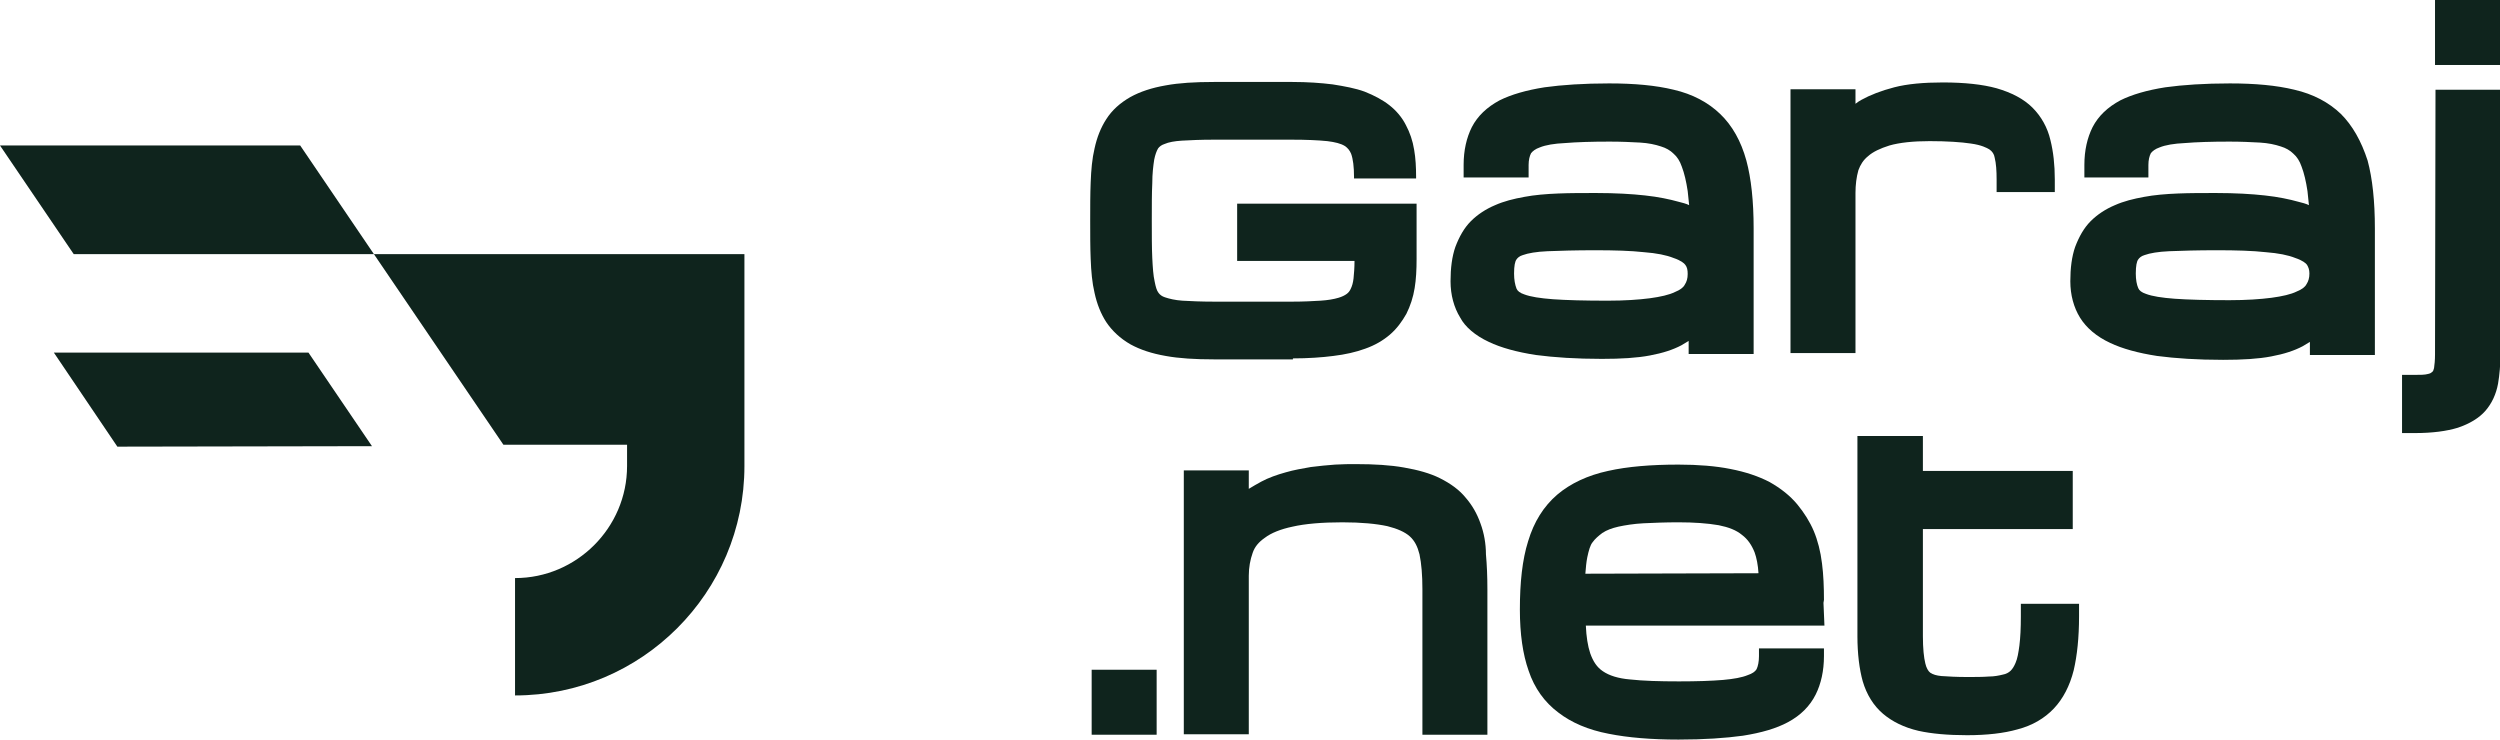<?xml version="1.0" encoding="utf-8"?>
<!-- Generator: Adobe Illustrator 26.3.1, SVG Export Plug-In . SVG Version: 6.00 Build 0)  -->
<svg version="1.1" id="Layer_1" xmlns="http://www.w3.org/2000/svg" xmlns:xlink="http://www.w3.org/1999/xlink" x="0px" y="0px"
	 viewBox="0 0 515.5 152.5" style="enable-background:new 0 0 515.5 152.5;" xml:space="preserve">
<style type="text/css">
	.st0{fill:#0F241D;}
</style>
<g>
	<g>
		<g>
			<g>
				<path class="st0" d="M129.2,52.4H77.1l26.7,39.3h25.5v4.4c0,12.7-10.4,23.1-23.1,23.1v24.2c26.1,0,47.3-21.2,47.3-47.3V52.4
					H129.2z"/>
				<polygon class="st0" points="0,30 15.2,52.4 36.4,52.4 36.4,52.4 77.1,52.4 61.9,30 				"/>
				<polygon class="st0" points="11.1,72.7 24.2,92.1 76.7,92 63.6,72.7 				"/>
			</g>
		</g>
		<g>
			<rect x="225.1" y="138.1" class="st0" width="13.4" height="13.4"/>
			<path class="st0" d="M305.3,108c-0.7-2-1.7-3.8-3.1-5.4c-1.3-1.6-3.1-2.9-5.3-4c-2-1-4.5-1.7-7.4-2.2c-2.8-0.5-6.1-0.7-9.9-0.7
				c-1.3,0-2.7,0-4.3,0.1c-1.6,0.1-3.3,0.3-5,0.5c-1.7,0.3-3.5,0.6-5.2,1.1c-1.8,0.5-3.5,1.1-5,1.9c-0.9,0.5-1.8,1-2.6,1.5V97h-13.4
				v54.4h13.4v-32.7c0-1.7,0.3-3.3,0.8-4.7c0.4-1.2,1.2-2.2,2.5-3.1c1.3-1,3.3-1.8,5.7-2.3c2.6-0.6,6.1-0.9,10.3-0.9
				c3.9,0,7,0.3,9.3,0.8c2,0.5,3.6,1.2,4.6,2.1s1.6,2.1,2,3.7c0.4,1.9,0.6,4.3,0.6,7.2v30h13.4v-30c0-2.6-0.1-5-0.3-7.2
				C306.4,112.1,306,109.9,305.3,108z"/>
			<path class="st0" d="M376,124.3l0.1-0.6c0-2.6-0.1-5.2-0.4-7.5c-0.3-2.5-0.9-4.8-1.7-6.7c-0.8-1.9-2-3.8-3.4-5.5
				c-1.5-1.8-3.4-3.3-5.7-4.6c-2.3-1.2-5-2.1-8.1-2.7c-3-0.6-6.6-0.9-10.7-0.9c-5.6,0-10.5,0.4-14.5,1.3c-4.2,0.9-7.8,2.6-10.5,4.9
				c-2.8,2.4-4.8,5.6-6,9.6c-1.2,3.8-1.7,8.5-1.7,14.1c0,5,0.6,9.2,1.8,12.6c1.2,3.6,3.3,6.5,6.1,8.6c2.7,2.1,6.2,3.6,10.4,4.4
				c4,0.8,8.8,1.2,14.4,1.2c5.2,0,9.7-0.3,13.3-0.8c3.8-0.6,6.9-1.5,9.3-2.8c2.6-1.4,4.5-3.3,5.7-5.7c1.1-2.2,1.7-4.9,1.7-7.9v-1.6
				h-13.4v1.6c0,1.1-0.2,2.1-0.5,2.7c-0.3,0.5-0.9,0.9-1.8,1.2c-1.2,0.5-2.9,0.8-5.1,1c-2.4,0.2-5.4,0.3-9.1,0.3
				c-4,0-7.4-0.1-10.1-0.4c-2.4-0.2-4.3-0.8-5.6-1.7c-1.2-0.8-2-2-2.6-3.7c-0.5-1.5-0.8-3.4-0.9-5.7h49.2L376,124.3z M326.9,118.3
				c0.1-1.3,0.2-2.4,0.4-3.4c0.3-1.4,0.6-2.5,1.1-3.1c0.5-0.7,1.2-1.3,2-1.9c0.9-0.6,2-1,3.3-1.3c1.4-0.3,3.2-0.6,5.2-0.7
				c2.1-0.1,4.5-0.2,7.2-0.2c3.2,0,6,0.2,8.3,0.6c2,0.4,3.6,1,4.8,2c1.2,0.9,2,2.1,2.6,3.6c0.4,1.1,0.7,2.6,0.8,4.3L326.9,118.3
				L326.9,118.3z"/>
			<path class="st0" d="M416.7,127.1c0,2.4-0.1,4.4-0.3,6c-0.2,1.5-0.4,2.7-0.8,3.6c-0.3,0.7-0.6,1.2-1,1.6c-0.4,0.4-1,0.7-1.6,0.8
				c-0.8,0.2-1.8,0.4-2.9,0.4c-1.3,0.1-2.8,0.1-4.5,0.1c-2.1,0-3.9-0.1-5.3-0.2c-1-0.1-1.7-0.3-2.3-0.7c-0.4-0.3-0.8-1-1-1.9
				c-0.3-1.2-0.5-3.1-0.5-5.6v-22.1h30.9v-12h-30.9v-7.2H383v41.3c0,3.6,0.4,6.8,1.1,9.3c0.8,2.7,2.2,5,4.2,6.7
				c1.9,1.6,4.3,2.8,7.3,3.5c2.7,0.6,6.1,0.9,10,0.9c4.1,0,7.6-0.4,10.4-1.2c3.1-0.8,5.6-2.3,7.5-4.3s3.3-4.7,4.1-7.9
				c0.7-3,1.1-6.7,1.1-11.1v-2.6h-12V127.1z"/>
			<path class="st0" d="M307,70.5c2.5,1.2,5.8,2.1,9.7,2.7c3.8,0.5,8.3,0.8,13.6,0.8c4,0,7.3-0.2,9.9-0.7c2.7-0.5,4.8-1.2,6.5-2.1
				c0.5-0.3,1-0.6,1.5-0.9V73h13.4V47.1c0-5.6-0.5-10.3-1.5-14c-1.1-4-2.9-7.2-5.4-9.6s-5.7-4.1-9.6-5c-3.7-0.9-8.1-1.3-13.3-1.3
				c-5.2,0-9.7,0.3-13.3,0.8c-3.8,0.6-6.9,1.5-9.3,2.7c-2.6,1.4-4.5,3.2-5.7,5.5c-1.1,2.2-1.7,4.8-1.7,7.8v2.6h13.4V34
				c0-1,0.2-1.8,0.5-2.4c0.3-0.4,0.9-0.9,1.8-1.2c1.2-0.5,3-0.8,5.2-0.9c2.4-0.2,5.5-0.3,9.2-0.3c2.4,0,4.5,0.1,6.3,0.2
				c1.7,0.1,3.1,0.4,4.3,0.8c1,0.3,1.9,0.8,2.6,1.5c0.7,0.6,1.3,1.5,1.7,2.7c0.5,1.3,0.9,3,1.2,5c0.1,0.9,0.2,1.9,0.3,2.9
				c-0.6-0.3-1.4-0.5-2.2-0.7c-1.8-0.5-4.1-1-6.9-1.3c-2.7-0.3-6.1-0.5-10.1-0.5c-2.7,0-5.4,0-7.8,0.1c-2.5,0.1-4.9,0.3-7,0.7
				c-2.2,0.4-4.2,0.9-6,1.7c-1.9,0.8-3.6,1.9-5,3.3c-1.4,1.4-2.4,3.2-3.2,5.3c-0.7,2-1,4.4-1,7.1c0,2.8,0.7,5.4,2,7.5
				C302.1,67.4,304.2,69.2,307,70.5z M312.2,56.4c0-1.6,0.2-2.5,0.5-2.9c0.2-0.3,0.6-0.7,1.3-0.9c1.1-0.4,2.8-0.7,5.1-0.8
				c2.5-0.1,5.8-0.2,9.8-0.2s7.4,0.1,10.1,0.4c2.6,0.2,4.6,0.6,6.1,1.2c1.5,0.5,2.2,1.1,2.4,1.4c0.4,0.5,0.5,1.1,0.5,1.9
				c0,0.9-0.2,1.6-0.6,2.2l0,0c-0.3,0.6-1,1.1-2,1.5c-1.2,0.6-3,1-5.2,1.3c-2.3,0.3-5.2,0.5-8.7,0.5c-4.7,0-8.5-0.1-11.3-0.3
				c-2.6-0.2-4.6-0.5-5.9-1c-0.9-0.3-1.4-0.7-1.6-1.2C312.4,58.7,312.2,57.7,312.2,56.4z"/>
			<path class="st0" d="M385.2,32.2c1-0.9,2.5-1.6,4.4-2.2c2.1-0.6,4.9-0.9,8.3-0.9c3.6,0,6.5,0.2,8.5,0.5c2.2,0.3,3.3,0.9,3.8,1.2
				c0.6,0.4,1,1,1.1,1.7c0.3,1.2,0.4,2.7,0.4,4.5v2.6h12V37c0-3-0.3-5.7-0.9-8.1c-0.6-2.6-1.9-4.9-3.7-6.7c-1.8-1.8-4.3-3.1-7.4-4
				c-2.9-0.8-6.6-1.2-11.1-1.2c-3.9,0-7.3,0.3-10,1s-5,1.6-6.8,2.6c-0.4,0.2-0.8,0.5-1.2,0.8v-3h-13.4v54.4h13.4v-33
				c0-1.7,0.2-3.3,0.6-4.7C383.6,34,384.2,33,385.2,32.2z"/>
			<path class="st0" d="M482.7,23.5L482.7,23.5c-2.5-2.4-5.7-4.1-9.6-5c-3.7-0.9-8.1-1.3-13.3-1.3c-5.2,0-9.7,0.3-13.3,0.8
				c-3.8,0.6-6.9,1.5-9.3,2.7c-2.6,1.4-4.5,3.2-5.7,5.5c-1.1,2.2-1.7,4.8-1.7,7.8v2.6H443V34c0-1,0.2-1.8,0.5-2.4
				c0.3-0.4,0.9-0.9,1.8-1.2c1.2-0.5,3-0.8,5.2-0.9c2.4-0.2,5.5-0.3,9.2-0.3c2.4,0,4.5,0.1,6.3,0.2c1.7,0.1,3.1,0.4,4.3,0.8
				c1,0.3,1.9,0.8,2.6,1.5c0.7,0.6,1.3,1.5,1.7,2.7c0.5,1.3,0.9,3,1.2,5c0.1,0.9,0.2,1.9,0.3,2.9c-0.6-0.3-1.4-0.5-2.2-0.7
				c-1.8-0.5-4.1-1-6.9-1.3c-2.7-0.3-6.1-0.5-10.1-0.5c-2.7,0-5.4,0-7.8,0.1c-2.5,0.1-4.9,0.3-7,0.7c-2.2,0.4-4.2,0.9-6,1.7
				c-1.9,0.8-3.6,1.9-5,3.3c-1.4,1.4-2.4,3.2-3.2,5.3c-0.7,2-1,4.4-1,7.1c0,2.8,0.7,5.4,2,7.5s3.4,3.9,6.2,5.2
				c2.5,1.2,5.8,2.1,9.7,2.7c3.8,0.5,8.3,0.8,13.6,0.8c4,0,7.3-0.2,9.9-0.7c2.7-0.5,4.8-1.2,6.5-2.1c0.5-0.3,1-0.6,1.5-0.9v2.7h13.4
				V47.1c0-5.6-0.5-10.3-1.5-14C486.9,29.1,485.1,25.9,482.7,23.5z M476.2,56.4c0,0.9-0.2,1.6-0.6,2.2l0,0c-0.3,0.6-1,1.1-2,1.5
				c-1.2,0.6-3,1-5.2,1.3c-2.3,0.3-5.2,0.5-8.7,0.5c-4.7,0-8.5-0.1-11.3-0.3c-2.6-0.2-4.6-0.5-5.9-1c-0.9-0.3-1.4-0.7-1.6-1.2
				c-0.3-0.7-0.5-1.7-0.5-3c0-1.6,0.2-2.5,0.5-2.9c0.2-0.3,0.6-0.7,1.3-0.9c1.1-0.4,2.8-0.7,5.1-0.8c2.5-0.1,5.8-0.2,9.8-0.2
				s7.4,0.1,10.1,0.4c2.6,0.2,4.6,0.6,6.1,1.2c1.5,0.5,2.2,1.1,2.4,1.4C476,55.1,476.2,55.6,476.2,56.4z"/>
			<path class="st0" d="M502.1,73.1c0,1.2-0.1,2.1-0.2,2.8c-0.1,0.4-0.2,0.7-0.4,0.8c-0.1,0.1-0.3,0.3-0.8,0.4
				c-0.7,0.2-1.6,0.2-2.8,0.2h-2.6v12h2.6c3.7,0,6.6-0.4,8.9-1.1c2.4-0.8,4.4-2,5.7-3.5s2.2-3.4,2.6-5.6c0.3-1.8,0.5-3.9,0.5-6.1
				V18.5h-13.4L502.1,73.1L502.1,73.1z"/>
			<rect x="502.1" class="st0" width="13.4" height="13.4"/>
			<path class="st0" d="M266.6,73.9c3.1,0,6-0.2,8.3-0.5c2.5-0.3,4.7-0.8,6.6-1.5c2-0.7,3.7-1.7,5.1-2.9c1.4-1.2,2.5-2.7,3.4-4.3
				c0.8-1.6,1.4-3.4,1.7-5.3c0.3-1.8,0.4-3.8,0.4-6V42h-37v11.8h24.2c0,1.4-0.1,2.6-0.2,3.6c-0.1,0.9-0.3,1.6-0.6,2.2
				c-0.2,0.4-0.4,0.7-0.8,1s-1,0.6-1.7,0.8c-1,0.3-2.2,0.5-3.7,0.6c-1.6,0.1-3.6,0.2-5.8,0.2h-16.2c-2.6,0-4.8-0.1-6.5-0.2
				c-1.5-0.1-2.7-0.4-3.6-0.7c-0.6-0.2-1-0.5-1.3-0.9c-0.4-0.5-0.6-1.3-0.8-2.3c-0.3-1.3-0.4-2.9-0.5-4.9c-0.1-2.1-0.1-4.7-0.1-7.7
				c0-3.1,0-5.7,0.1-7.7c0-2,0.2-3.6,0.4-4.9c0.2-1,0.5-1.8,0.8-2.3c0.3-0.4,0.7-0.7,1.3-0.9c0.9-0.4,2.1-0.6,3.6-0.7
				c1.7-0.1,3.9-0.2,6.5-0.2h16.2c2.9,0,5.3,0.1,7.3,0.3c1.6,0.2,2.8,0.5,3.6,1c0.6,0.4,1,0.9,1.3,1.6c0.4,1.1,0.6,2.7,0.6,4.8v0.3
				H292v-0.3c0-2-0.1-3.9-0.4-5.6c-0.3-1.9-0.9-3.6-1.7-5.1c-0.8-1.6-2-3-3.4-4.1s-3.1-2-5.1-2.8c-1.9-0.7-4.1-1.1-6.6-1.5
				c-2.4-0.3-5.2-0.5-8.3-0.5h-16.2c-3.9,0-7.2,0.2-9.9,0.7c-2.9,0.5-5.3,1.3-7.3,2.4c-2.1,1.2-3.8,2.7-5,4.6
				c-1.1,1.7-1.9,3.7-2.4,6c-0.5,2.1-0.7,4.4-0.8,7c-0.1,2.4-0.1,5.1-0.1,7.9c0,2.8,0,5.5,0.1,7.9c0.1,2.6,0.3,4.9,0.8,7
				c0.5,2.3,1.3,4.3,2.4,6c1.2,1.8,2.9,3.4,5,4.6c2,1.1,4.4,1.9,7.3,2.4c2.7,0.5,6.1,0.7,9.9,0.7h16.3V73.9z"/>
		</g>
	</g>
</g>
</svg>
